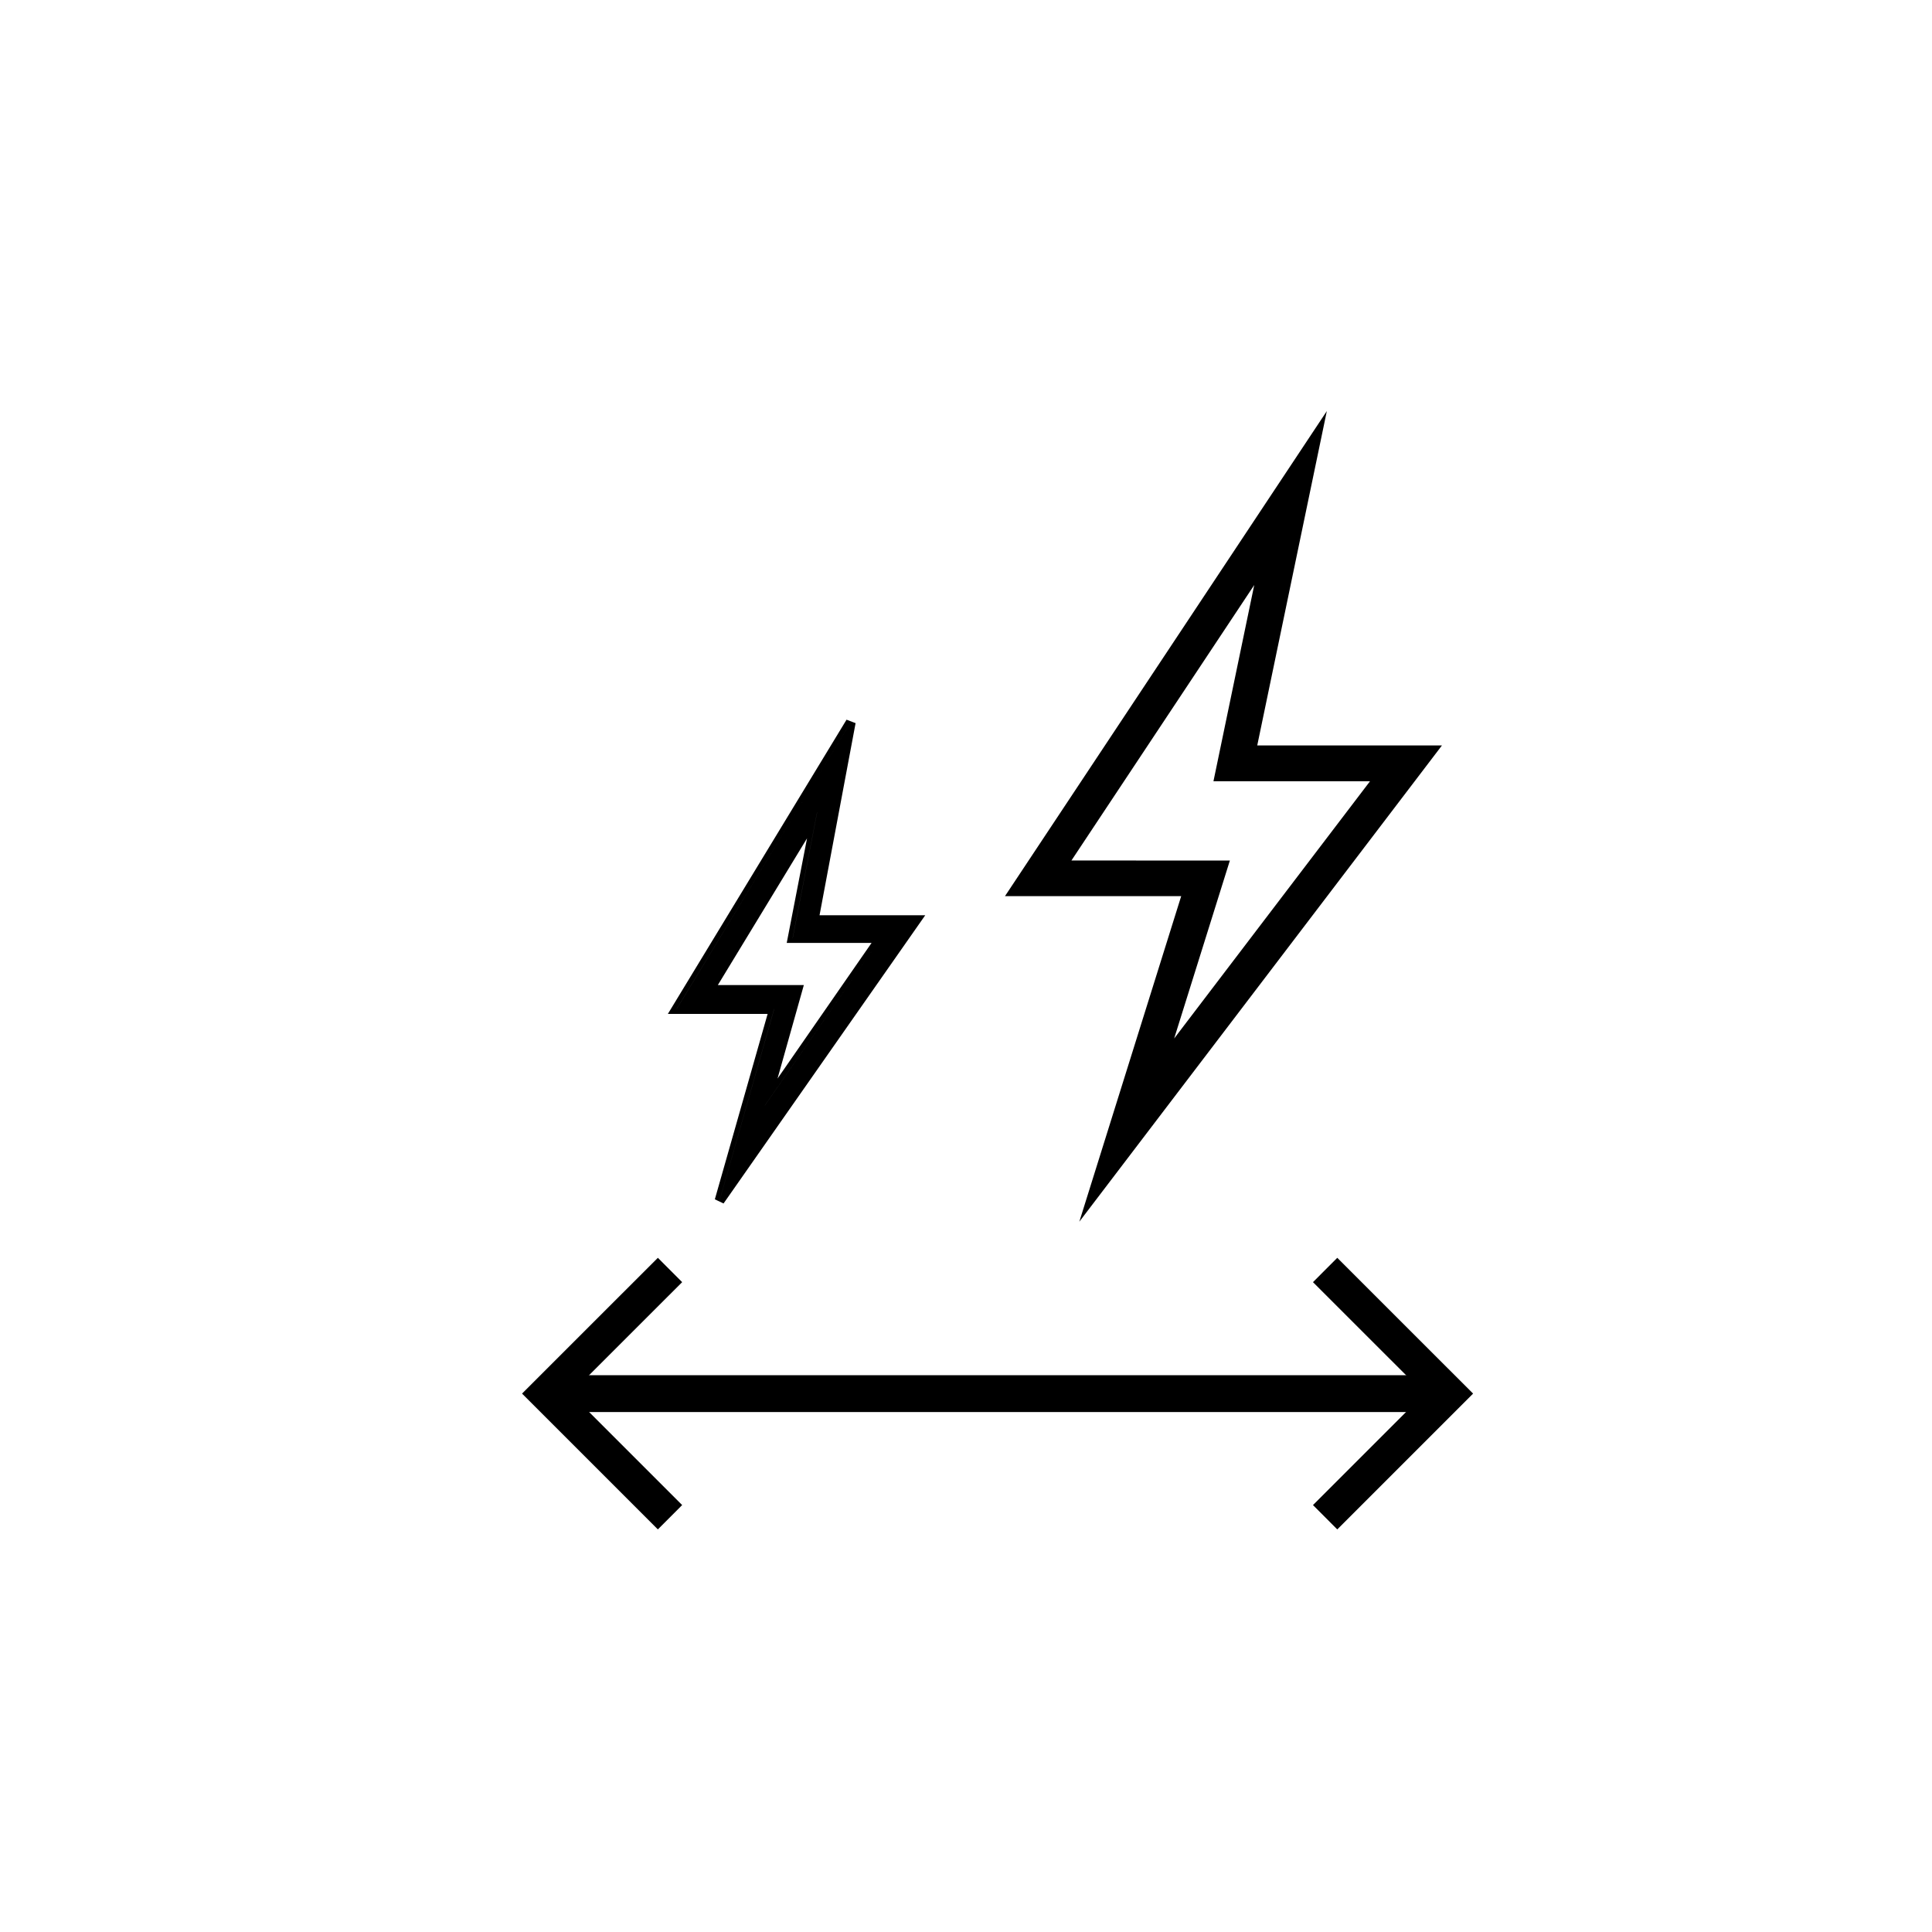 <svg width="47" height="47" viewBox="0 0 47 47" fill="none" xmlns="http://www.w3.org/2000/svg">
<mask id="mask0_6890_6712" style="mask-type:alpha" maskUnits="userSpaceOnUse" x="0" y="0" width="47" height="47">
<rect width="47" height="47" fill="#D9D9D9"/>
</mask>
<g mask="url(#mask0_6890_6712)">
<path d="M35.078 18.135H30.585L32.278 10L24.448 21.801H28.735L26.257 29.72L35.078 18.135ZM26.065 20.933L30.512 14.232L29.52 19.005H33.329L28.564 25.263L29.919 20.935L26.065 20.933Z" fill="black"/>
<path fill-rule="evenodd" clip-rule="evenodd" d="M17.602 29.277L22.508 22.266H19.937L20.814 17.592L20.594 17.508L16.247 24.666H18.674L17.39 29.176L17.602 29.277ZM20.696 17.571L16.46 24.547H16.459L20.697 17.57L20.696 17.571ZM19.793 22.386L19.793 22.386H22.279L22.279 22.386H19.793ZM18.832 24.547H18.833L17.505 29.207L17.504 29.209L18.832 24.547ZM19.877 19.763L19.878 19.762L19.285 22.818H19.284L19.877 19.763ZM21.431 22.818H21.431L18.607 26.893L18.607 26.892L21.431 22.818ZM19.397 24.084H17.251L17.251 24.084H19.397L19.397 24.084ZM19.139 22.938H21.203L18.915 26.238L19.555 23.964H17.463L19.633 20.394L19.139 22.938Z" fill="black"/>
<path d="M35.077 33.455H13.816V34.351H35.077V33.455Z" fill="black"/>
<path fill-rule="evenodd" clip-rule="evenodd" d="M16.004 30.599L16.595 31.191L13.883 33.902L16.595 36.614L16.004 37.206L12.7 33.902L16.004 30.599Z" fill="black"/>
<path fill-rule="evenodd" clip-rule="evenodd" d="M32.532 30.599L31.941 31.191L34.653 33.902L31.941 36.614L32.532 37.206L35.836 33.902L32.532 30.599Z" fill="black"/>
</g>
</svg>
